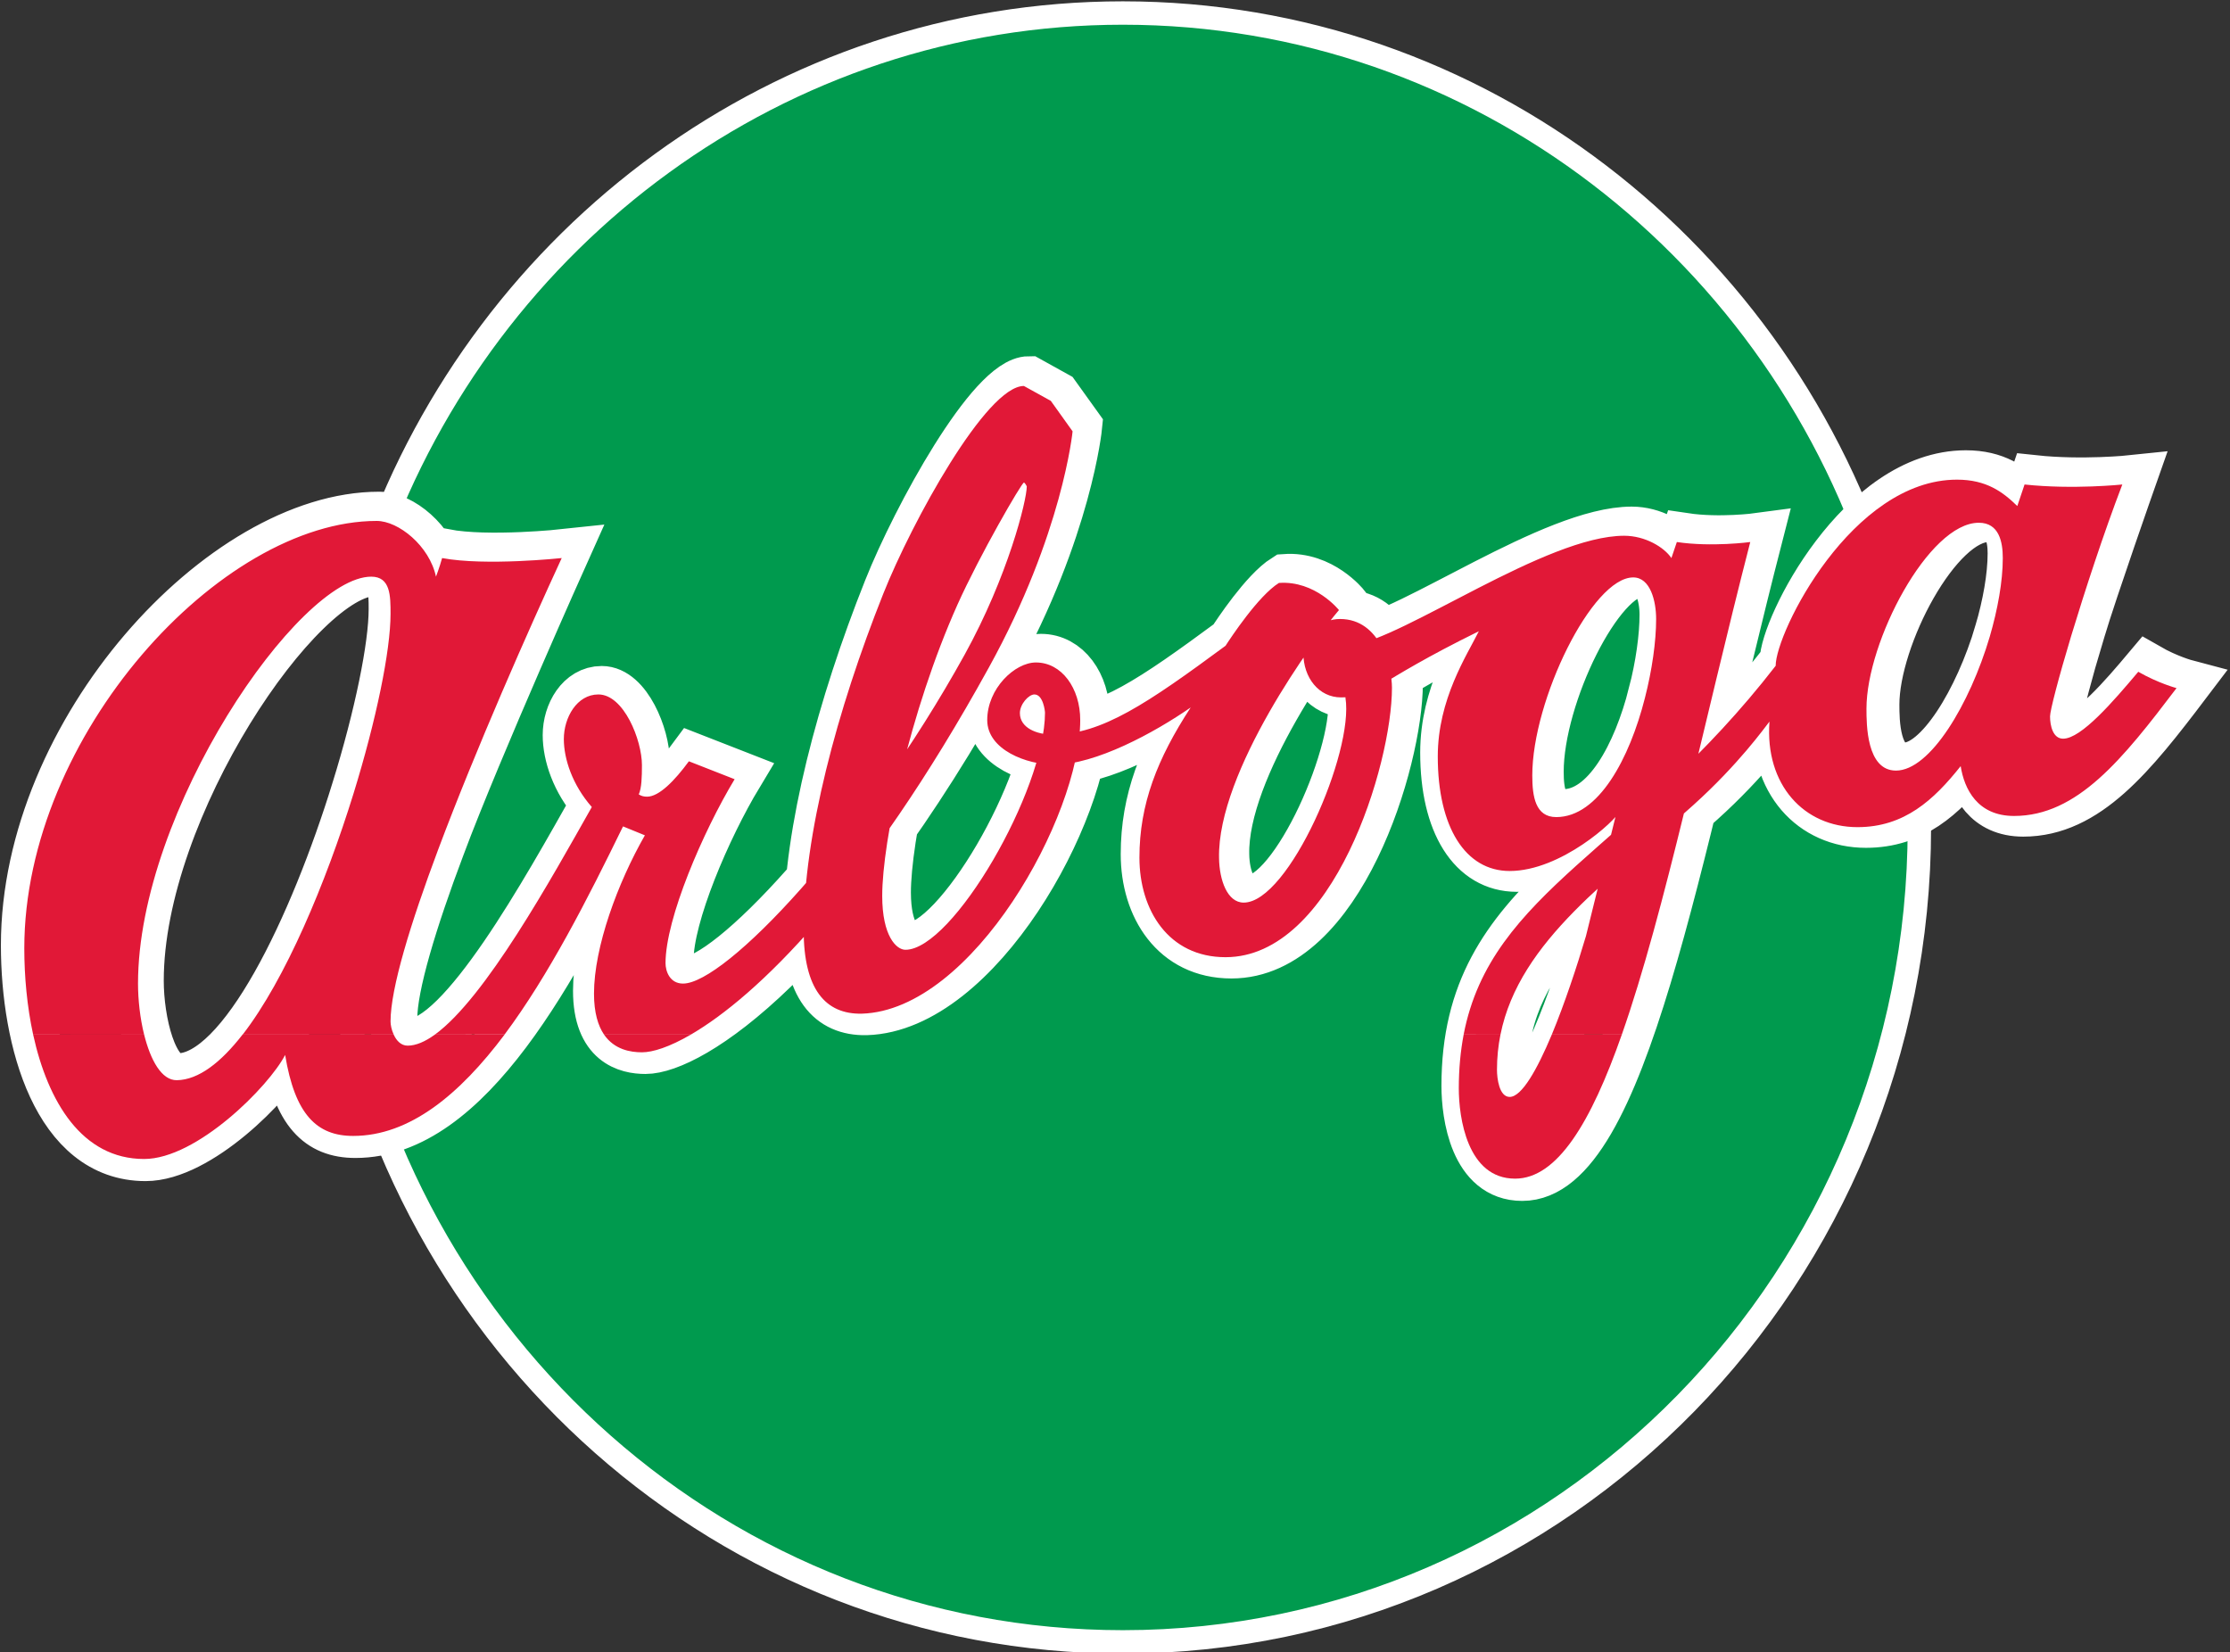 <?xml version="1.0" encoding="UTF-8" standalone="no"?>
<!-- Created with Inkscape (http://www.inkscape.org/) -->
<svg
   xmlns:dc="http://purl.org/dc/elements/1.1/"
   xmlns:cc="http://web.resource.org/cc/"
   xmlns:rdf="http://www.w3.org/1999/02/22-rdf-syntax-ns#"
   xmlns:svg="http://www.w3.org/2000/svg"
   xmlns="http://www.w3.org/2000/svg"
   xmlns:sodipodi="http://sodipodi.sourceforge.net/DTD/sodipodi-0.dtd"
   xmlns:inkscape="http://www.inkscape.org/namespaces/inkscape"
   width="220"
   height="163"
   id="svg2"
   sodipodi:version="0.32"
   inkscape:version="0.45.1"
   version="1.0"
   inkscape:output_extension="org.inkscape.output.svg.inkscape">
  <rect width="100%" height="100%" fill="#333333" stroke="none"/>
  <g
     inkscape:label="Layer 1"
     inkscape:groupmode="layer"
     id="layer1"
     transform="translate(15.694,-487.744)">
    <g
       id="g9504"
       transform="matrix(7.459,0,0,7.459,-4608.518,-6343.492)">
      <g
         transform="matrix(1,0,0,-1,77.52,953.362)"
         clip-path="url(#id67)"
         id="g2926">
        <path
           style="fill:none;stroke:#ffffff;stroke-width:0.619;stroke-linecap:butt;stroke-linejoin:miter;stroke-miterlimit:11.474"
           d="M 543.324,30.241 C 544.783,34.296 548.603,37.197 553.074,37.197 C 557.725,37.197 561.667,34.058 562.984,29.748 C 562.241,28.272 562.43,26.826 563.441,27.139 C 563.449,26.954 563.454,26.765 563.454,26.58 C 563.454,20.721 558.802,15.963 553.074,15.963 C 547.896,15.963 543.606,19.842 542.822,24.912 C 542.734,25.458 544.409,29.526 543.324,30.241 z "
           stroke-miterlimit="11.474"
           id="path2928" />
      </g>
      <path
         style="fill:#009a4e;fill-rule:nonzero;stroke:none"
         d="M 620.844,923.121 C 622.303,919.066 626.123,916.165 630.594,916.165 C 635.245,916.165 639.187,919.304 640.504,923.614 C 639.761,925.09 639.95,926.536 640.961,926.223 C 640.969,926.408 640.974,926.597 640.974,926.782 C 640.974,932.641 636.322,937.399 630.594,937.399 C 625.416,937.399 621.126,933.52 620.342,928.45 C 620.254,927.904 621.929,923.836 620.844,923.121"
         id="path2930" />
      <path
         style="fill:none;stroke:#ffffff;stroke-width:0.643;stroke-linecap:butt;stroke-linejoin:miter;stroke-miterlimit:11.474"
         d="M 642.729,924.094 L 643.26,924.193 C 643.091,924.756 642.98,925.185 642.98,925.259 C 642.98,925.383 643.019,925.555 643.154,925.555 C 643.395,925.555 643.82,925.062 644.152,924.667 C 644.418,924.82 644.66,924.884 644.66,924.884 C 643.945,925.827 643.342,926.582 642.502,926.582 C 642.015,926.582 641.841,926.221 641.793,925.921 C 641.436,926.369 641.045,926.73 640.422,926.73 C 639.713,926.73 639.191,926.167 639.254,925.328 C 639.191,925.407 638.844,925.896 638.241,926.439 C 637.059,927.51 635.635,928.423 635.635,929.953 C 635.635,930.067 635.664,930.314 635.804,930.314 C 636.103,930.314 636.562,929.04 636.818,928.176 L 637.599,925.017 C 637.696,924.642 637.749,924.262 637.749,923.966 C 637.749,923.729 637.671,923.413 637.445,923.413 C 636.9,923.413 636.103,925.042 636.103,926.044 C 636.103,926.325 636.147,926.597 636.422,926.597 C 636.986,926.597 637.397,925.812 637.599,925.017 L 637.913,925.314 L 637.262,926.523 C 637.213,926.641 636.484,927.312 635.804,927.312 C 635.215,927.312 634.848,926.73 634.848,925.792 C 634.848,925.032 635.234,924.45 635.394,924.129 C 633.97,924.83 634.009,925.007 633.565,925.007 C 633.27,925.007 633.063,924.746 633.063,924.42 C 633.063,924.163 633.3,923.966 633.551,923.966 C 634.091,923.966 634.24,924.612 634.24,924.879 C 634.24,925.896 633.463,928.458 632.03,928.458 C 631.273,928.458 630.887,927.831 630.887,927.135 C 630.887,926.424 631.123,925.822 631.567,925.14 C 631.084,925.476 630.303,925.901 629.757,925.901 C 629.39,925.901 628.865,925.703 628.865,925.308 C 628.865,924.889 629.231,924.543 629.511,924.543 C 629.853,924.543 630.1,924.884 630.1,925.308 C 630.1,926.582 628.672,929.163 627.199,929.208 C 626.717,929.218 626.428,928.882 626.428,928.097 C 626.428,926.839 626.867,925.18 627.485,923.63 C 627.866,922.672 628.855,920.871 629.352,920.871 L 629.709,921.069 L 629.999,921.473 C 629.999,921.473 629.868,922.83 628.889,924.608 C 626.693,928.591 624.859,929.721 624.28,929.721 C 624.039,929.721 623.643,929.632 623.643,928.942 C 623.643,928.324 623.956,927.47 624.318,926.839 L 624.029,926.72 C 623.088,928.645 621.939,930.832 620.443,930.832 C 619.961,930.832 619.671,930.545 619.541,929.756 C 619.324,930.175 618.368,931.138 617.668,931.138 C 616.496,931.138 616.076,929.608 616.076,928.339 C 616.076,925.511 618.682,922.663 620.757,922.663 C 621.047,922.663 621.456,922.994 621.544,923.403 C 621.544,923.403 621.592,923.28 621.626,923.156 C 622.204,923.265 623.213,923.156 623.213,923.156 C 623.213,923.156 622.08,925.679 621.572,927.031 L 620.805,927.229 L 620.448,926.286 C 620.752,925.304 620.94,924.385 620.94,923.897 C 620.94,923.66 620.94,923.403 620.685,923.403 C 619.72,923.403 617.587,926.513 617.587,928.808 C 617.587,929.351 617.765,930.096 618.103,930.091 C 618.957,930.077 619.894,928.078 620.448,926.286 L 621.312,925.97 L 621.572,927.031 C 621.205,928.008 620.94,928.872 620.94,929.312 C 620.94,929.41 621.008,929.632 621.167,929.632 C 621.853,929.632 622.972,927.599 623.614,926.464 C 623.354,926.167 623.242,925.822 623.242,925.56 C 623.242,925.274 623.416,924.968 623.701,924.968 C 624.039,924.968 624.28,925.575 624.28,925.906 C 624.28,926.063 624.275,926.211 624.237,926.296 C 624.275,926.32 624.309,926.325 624.348,926.325 C 624.507,926.325 624.714,926.113 624.903,925.856 L 625.51,926.093 C 625.091,926.789 624.594,927.944 624.594,928.537 C 624.594,928.64 624.647,928.808 624.825,928.808 C 625.38,928.808 627.199,926.908 628.565,924.44 C 629.139,923.398 629.39,922.391 629.39,922.204 C 629.39,922.189 629.367,922.154 629.352,922.154 C 629.323,922.154 628.765,923.121 628.468,923.778 C 627.827,925.197 627.469,926.918 627.469,927.643 C 627.469,928.176 627.658,928.359 627.778,928.359 C 628.406,928.359 629.632,926.241 629.632,925.21 C 629.632,925.19 629.608,924.968 629.492,924.968 C 629.415,924.968 629.299,925.096 629.299,925.215 C 629.299,925.412 629.521,925.501 629.738,925.501 C 630.385,925.501 630.993,925.086 632.03,924.321 C 632.098,924.217 632.464,923.66 632.739,923.487 C 633.222,923.452 633.536,923.847 633.536,923.847 C 633.213,924.223 631.919,925.994 631.944,927.14 C 631.948,927.436 632.055,927.732 632.271,927.732 C 632.87,927.732 633.738,925.733 633.623,925.012 L 633.705,924.316 C 634.405,924.223 636.291,922.86 637.324,922.86 C 637.604,922.86 637.855,923.013 637.952,923.156 L 638.024,922.944 C 638.487,923.013 638.998,922.944 638.998,922.944 C 637.913,927.164 637.208,931.4 635.876,931.4 C 635.239,931.4 635.129,930.585 635.129,930.2 C 635.129,927.678 637.228,927.312 639.337,924.588 C 639.337,924.144 640.35,922.115 641.744,922.115 C 642.135,922.115 642.353,922.278 642.546,922.465 L 642.643,922.179 C 643.284,922.248 643.94,922.179 643.94,922.179 C 643.94,922.179 643.443,923.591 643.26,924.193 L 642.705,924.351 L 642.179,924.203 C 642.285,923.838 642.353,923.467 642.353,923.156 C 642.353,922.944 642.304,922.687 642.034,922.687 C 641.368,922.687 640.543,924.267 640.543,925.156 C 640.543,925.363 640.543,925.98 640.934,925.98 C 641.387,925.98 641.914,925.096 642.179,924.203 L 642.729,924.094 z "
         stroke-miterlimit="11.474"
         id="path2932" />
      <path
         style="fill:#e11837;fill-rule:nonzero;stroke:none"
         d="M 617.649,929.522 C 617.733,929.857 617.878,930.128 618.082,930.125 C 618.369,930.12 618.664,929.891 618.952,929.52 L 620.95,929.522 C 620.985,929.6 621.046,929.668 621.134,929.668 C 621.244,929.668 621.366,929.615 621.494,929.522 L 622.416,929.522 C 621.823,930.312 621.162,930.862 620.413,930.862 C 619.932,930.862 619.643,930.577 619.514,929.791 C 619.298,930.208 618.346,931.167 617.649,931.167 C 616.827,931.167 616.376,930.41 616.181,929.522 L 617.649,929.522 z M 624.879,929.522 C 624.596,929.687 624.376,929.756 624.233,929.756 C 624.082,929.756 623.869,929.721 623.732,929.522 L 624.879,929.522 z M 635.588,929.522 C 635.558,929.671 635.542,929.826 635.542,929.987 C 635.542,930.1 635.571,930.346 635.71,930.346 C 635.869,930.346 636.072,929.987 636.267,929.522 L 637.193,929.522 C 636.784,930.689 636.337,931.427 635.782,931.427 C 635.148,931.427 635.037,930.616 635.037,930.233 C 635.037,929.975 635.06,929.74 635.101,929.523 L 635.588,929.522"
         id="path2934" />
      <path
         style="fill:#e11837;fill-rule:nonzero;stroke:none"
         d="M 616.181,929.522 C 616.1,929.149 616.064,928.753 616.064,928.38 C 616.064,925.564 618.659,922.728 620.725,922.728 C 621.013,922.728 621.422,923.057 621.509,923.465 C 621.509,923.465 621.556,923.342 621.59,923.219 C 622.167,923.327 623.172,923.219 623.172,923.219 C 622.734,924.168 622.042,925.731 621.537,927.077 L 620.773,927.274 L 620.418,926.335 C 620.72,925.357 620.908,924.443 620.908,923.956 C 620.908,923.72 620.908,923.465 620.653,923.465 C 619.692,923.465 617.568,926.561 617.568,928.847 C 617.568,929.06 617.595,929.305 617.649,929.523 L 616.181,929.522 z M 618.952,929.522 C 619.518,928.792 620.051,927.518 620.418,926.335 L 621.278,926.021 L 621.537,927.077 C 621.172,928.051 620.908,928.911 620.908,929.348 C 620.908,929.392 620.921,929.46 620.95,929.522 L 618.952,929.522 z M 621.494,929.522 C 622.164,929.036 623.034,927.46 623.57,926.512 C 623.311,926.217 623.2,925.873 623.2,925.613 C 623.2,925.328 623.373,925.023 623.657,925.023 C 623.994,925.023 624.233,925.628 624.233,925.957 C 624.233,926.114 624.229,926.262 624.191,926.345 C 624.229,926.369 624.263,926.375 624.301,926.375 C 624.46,926.375 624.666,926.163 624.854,925.907 L 625.459,926.144 C 625.041,926.837 624.545,927.987 624.545,928.577 C 624.545,928.68 624.599,928.847 624.777,928.847 C 625.329,928.847 627.141,926.955 628.501,924.497 C 629.074,923.46 629.323,922.457 629.323,922.27 C 629.323,922.27 629.299,922.221 629.285,922.221 C 629.256,922.221 628.699,923.182 628.405,923.838 C 627.774,925.25 627.411,926.964 627.411,927.687 C 627.411,928.218 627.598,928.4 627.718,928.4 C 628.343,928.4 629.564,926.291 629.564,925.264 C 629.564,925.244 629.54,925.023 629.424,925.023 C 629.348,925.023 629.232,925.151 629.232,925.269 C 629.232,925.465 629.453,925.554 629.669,925.554 C 630.313,925.554 630.919,925.141 631.952,924.379 C 632.019,924.276 632.384,923.72 632.658,923.548 C 633.14,923.514 633.452,923.907 633.452,923.907 C 633.13,924.281 631.842,926.045 631.866,927.186 C 631.87,927.48 631.976,927.776 632.192,927.776 C 632.788,927.776 633.653,925.785 633.538,925.067 L 633.62,924.374 C 634.316,924.281 636.196,922.924 637.224,922.924 C 637.503,922.924 637.753,923.076 637.849,923.219 L 637.921,923.007 C 638.382,923.076 638.892,923.007 638.892,923.007 C 638.263,925.451 637.763,927.9 637.193,929.522 L 636.267,929.522 C 636.437,929.112 636.6,928.62 636.719,928.218 L 637.498,925.072 C 637.594,924.699 637.647,924.32 637.647,924.025 C 637.647,923.789 637.571,923.475 637.344,923.475 C 636.801,923.475 636.009,925.097 636.009,926.094 C 636.009,926.375 636.051,926.645 636.326,926.645 C 636.888,926.645 637.297,925.863 637.498,925.072 L 637.81,925.367 L 637.162,926.571 C 637.114,926.689 636.388,927.358 635.71,927.358 C 635.124,927.358 634.759,926.778 634.759,925.843 C 634.759,925.087 635.143,924.507 635.302,924.187 C 633.884,924.885 633.922,925.062 633.48,925.062 C 633.187,925.062 632.981,924.802 632.981,924.477 C 632.981,924.222 633.216,924.025 633.466,924.025 C 634.004,924.025 634.153,924.669 634.153,924.934 C 634.153,925.947 633.379,928.498 631.952,928.498 C 631.197,928.498 630.813,927.874 630.813,927.181 C 630.813,926.473 631.049,925.873 631.491,925.195 C 631.01,925.529 630.231,925.952 629.688,925.952 C 629.323,925.952 628.8,925.755 628.8,925.362 C 628.8,924.944 629.165,924.6 629.444,924.6 C 629.784,924.6 630.03,924.939 630.03,925.362 C 630.03,926.63 628.607,929.201 627.141,929.245 C 626.66,929.255 626.372,928.921 626.372,928.139 C 626.372,926.886 626.81,925.234 627.425,923.691 C 627.805,922.737 628.79,920.943 629.285,920.943 L 629.641,921.14 L 629.929,921.543 C 629.929,921.543 629.799,922.895 628.823,924.664 C 627.179,927.647 625.738,929.023 624.879,929.522 L 623.732,929.522 C 623.653,929.405 623.599,929.233 623.599,928.98 C 623.599,928.365 623.912,927.515 624.272,926.886 L 623.983,926.768 C 623.518,927.721 623.001,928.738 622.416,929.521 L 621.494,929.522 z M 635.101,929.522 C 635.466,927.622 637.343,927.079 639.228,924.644 C 639.228,924.202 640.237,922.182 641.626,922.182 C 642.016,922.182 642.232,922.344 642.424,922.531 L 642.52,922.246 C 643.16,922.315 643.813,922.246 643.813,922.246 C 643.563,922.899 643.318,923.652 643.136,924.251 L 642.583,924.408 L 642.059,924.261 C 642.165,923.897 642.232,923.529 642.232,923.219 C 642.232,923.007 642.184,922.752 641.915,922.752 C 641.251,922.752 640.429,924.325 640.429,925.21 C 640.429,925.416 640.429,926.03 640.819,926.03 C 641.271,926.03 641.795,925.151 642.059,924.261 L 642.607,924.153 L 643.136,924.251 C 642.967,924.812 642.857,925.239 642.857,925.313 C 642.857,925.436 642.895,925.608 643.03,925.608 C 643.27,925.608 643.693,925.116 644.024,924.723 C 644.289,924.875 644.53,924.939 644.53,924.939 C 643.818,925.878 643.218,926.63 642.381,926.63 C 641.895,926.63 641.722,926.271 641.675,925.971 C 641.319,926.419 640.93,926.778 640.31,926.778 C 639.603,926.778 639.084,926.217 639.146,925.382 C 639.084,925.46 638.738,925.947 638.138,926.487 C 637.085,927.441 635.839,928.269 635.588,929.523 L 635.101,929.522"
         id="path2936" />
    </g>
  </g>
</svg>
